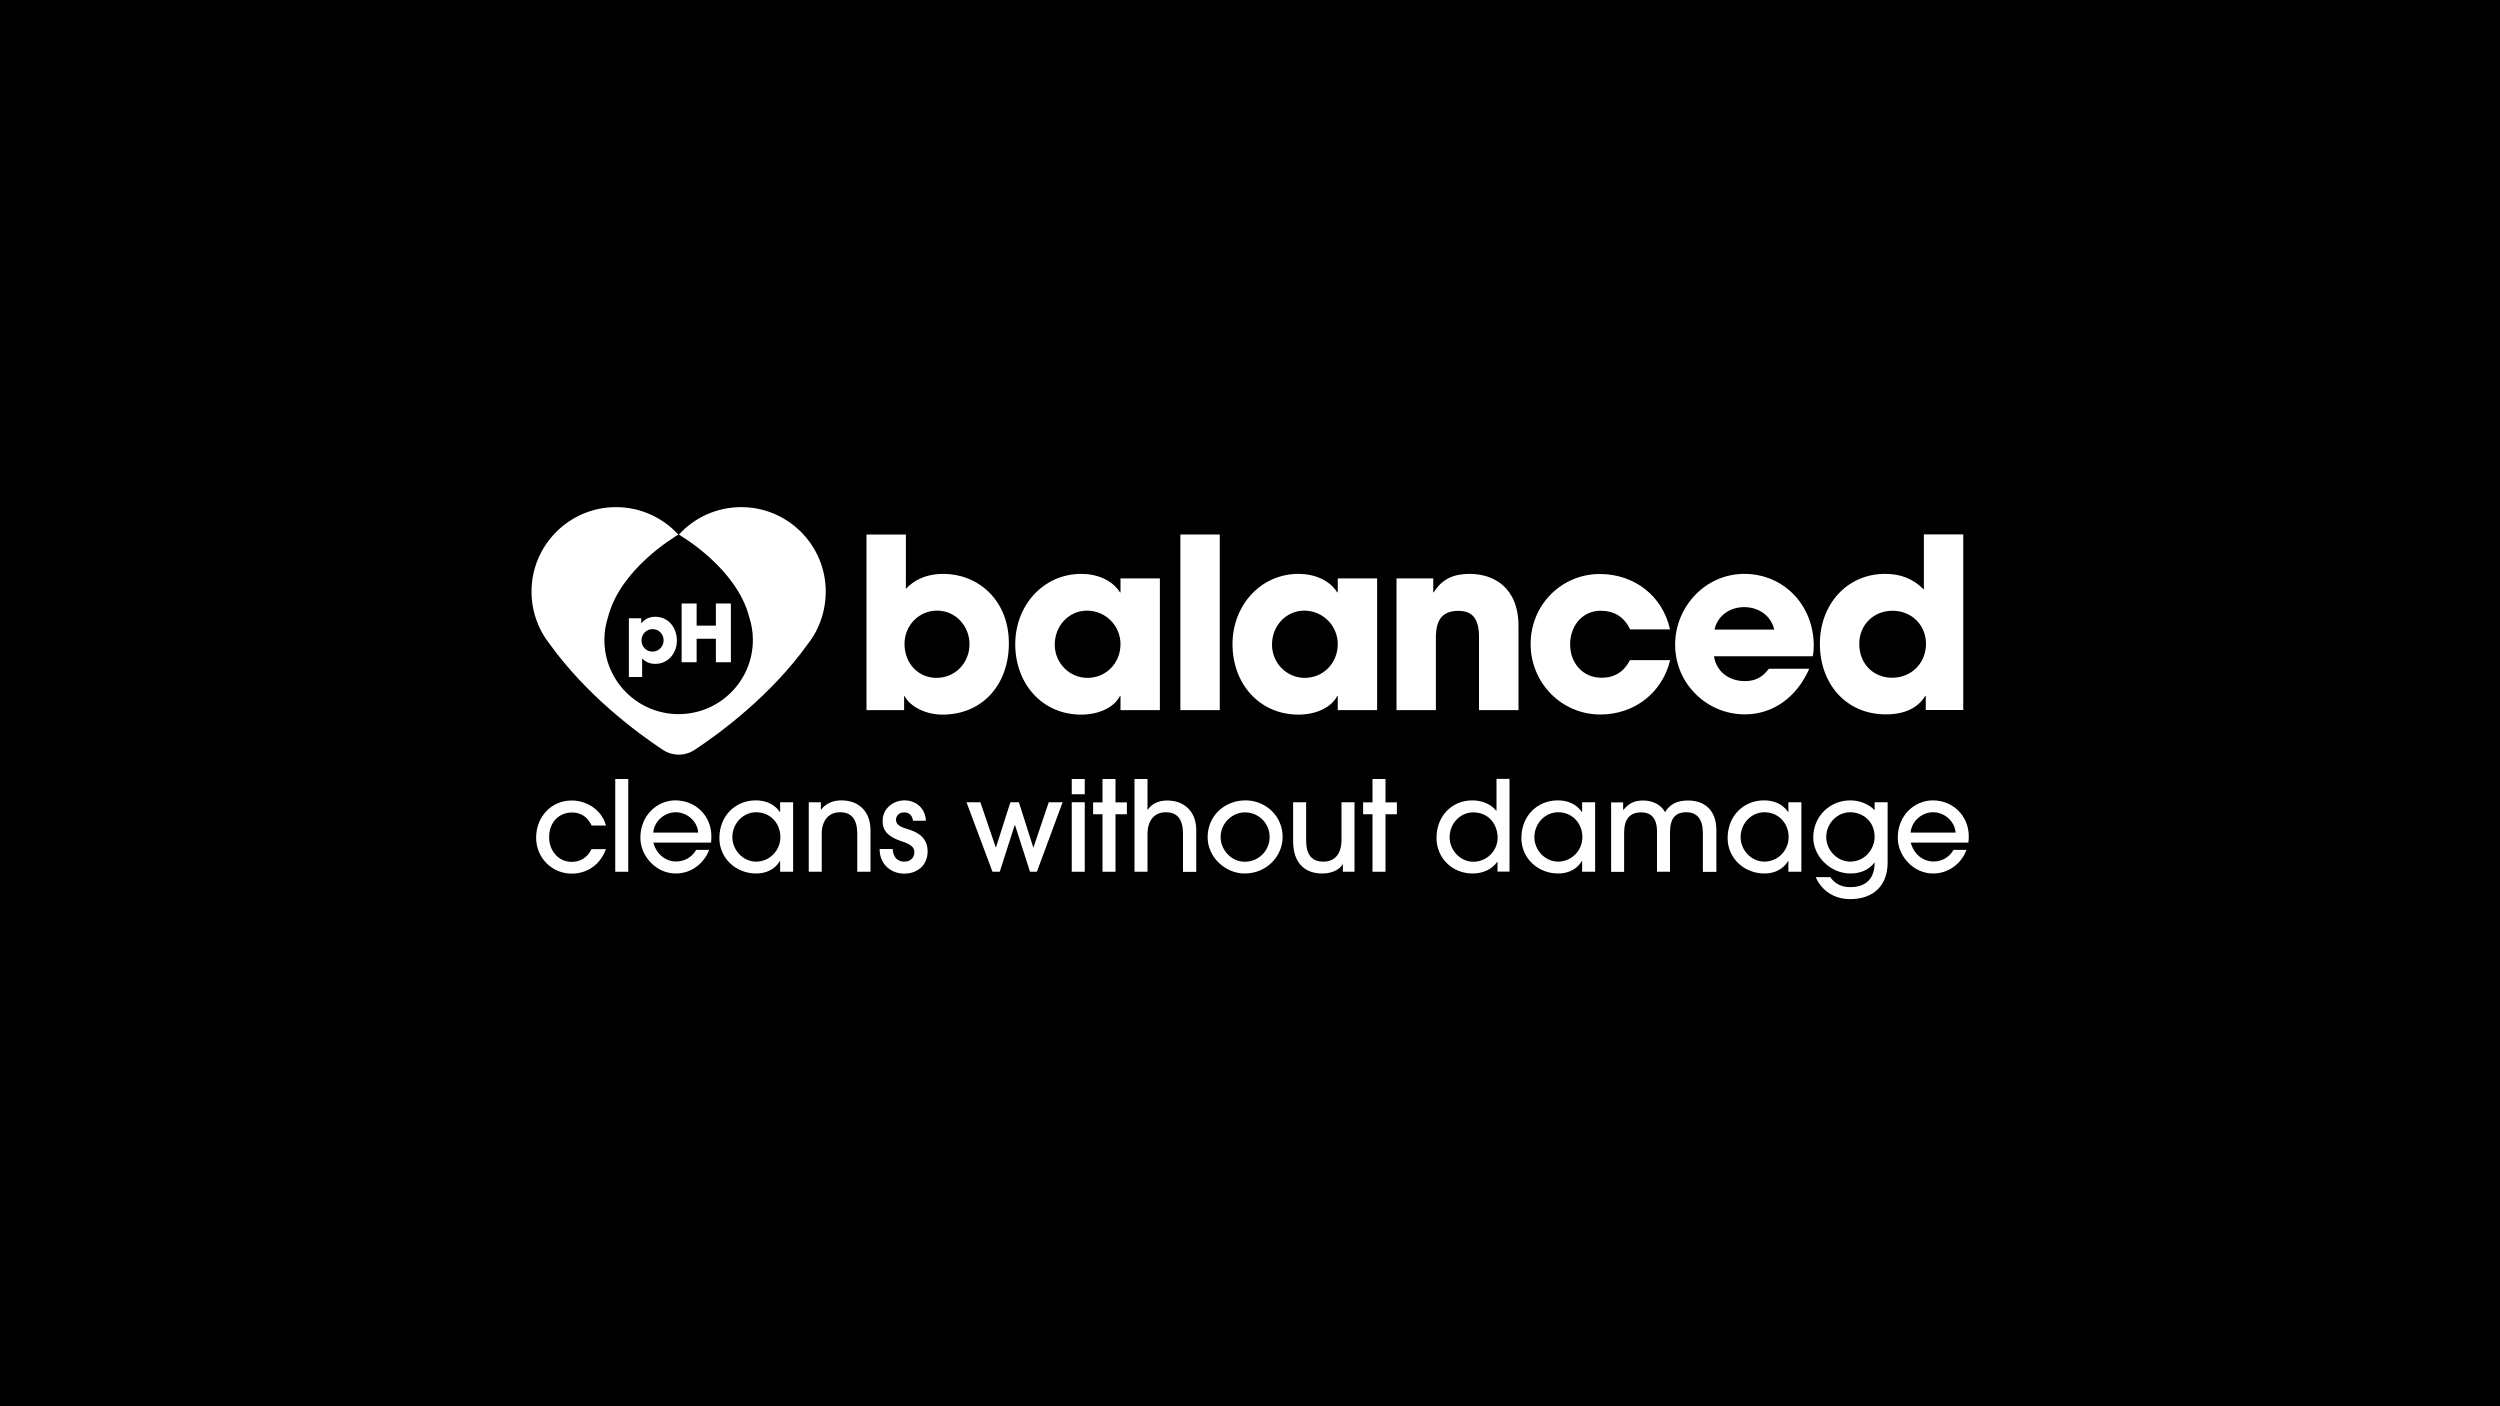 <?xml version="1.0" encoding="utf-8"?>
<!-- Generator: Adobe Illustrator 25.0.0, SVG Export Plug-In . SVG Version: 6.00 Build 0)  -->
<svg version="1.1" id="Artwork" xmlns="http://www.w3.org/2000/svg" xmlns:xlink="http://www.w3.org/1999/xlink" x="0px" y="0px"
	 viewBox="0 0 2000 1125" style="enable-background:new 0 0 2000 1125;" xml:space="preserve">
<style type="text/css">
	.st0{fill:#FFFFFF;}
</style>
<rect width="2000" height="1125"/>
<g>
	<g>
		<g>
			<path class="st0" d="M660.6,473.3c0-37.3-30.3-67.6-67.6-67.6c-19.8,0-37.6,8.5-49.9,22c3.6,2.1,46.3,27.7,56.2,65.7
				c1.9,5.8,3,12.1,3,18.5c0,32.8-26.6,59.4-59.4,59.4c-32.8,0-59.4-26.6-59.4-59.4c0-6.5,1.1-12.7,3-18.5
				c9.8-38,52.6-63.6,56.2-65.7c-12.4-13.5-30.1-22-49.9-22c-37.3,0-67.6,30.3-67.6,67.6c0,13.1,3.7,25.2,10.1,35.6h0
				c0,0,0.1,0.1,0.1,0.1c1.2,1.9,2.5,3.8,3.9,5.6c29.8,41.7,70.6,71.8,91,85.3c3.8,2.5,8.2,3.8,12.7,3.8c4.5,0,8.9-1.3,12.7-3.8
				c20.4-13.5,61.2-43.5,91-85.3c1.4-1.8,2.7-3.7,3.9-5.6c0,0,0.1-0.1,0.1-0.1h0C656.9,498.6,660.6,486.4,660.6,473.3z"/>
			<g>
				<path class="st0" d="M503.1,541.6v-47h9.9v3.9h0.2c2.8-3.5,6.7-5.1,11.1-5.1c10,0,17.2,8.2,17.2,19.2c0,10-7.1,18.5-17.2,18.5
					c-4.1,0-7.8-1.3-10.6-4.4v14.9H503.1z M530.9,512.3c0-5-3.8-9-8.9-9c-4.8,0-8.8,3.9-8.8,9c0,5,3.8,9,8.8,9
					S530.9,517.1,530.9,512.3z"/>
				<path class="st0" d="M572.7,529.9V511h-15.4v18.8h-12v-47h12v17.7h15.4v-17.7h12v47H572.7z"/>
			</g>
		</g>
		<g>
			<path class="st0" d="M693.2,568.1V427.6h31.5v43.5c8.4-8.9,19-12,30-12c27.3,0,52.4,20.5,52.4,55.6c0,32.5-20.7,57-53.2,57
				c-12.7,0-25.5-5.9-30.2-14.8h-0.4v11.2H693.2z M775.6,515.3c0-14.1-10.8-26.8-26-26.8c-14.6,0-26,12-26,26.6
				c0,15.6,11,27.2,25.6,27.2C764,542.3,775.6,530.5,775.6,515.3z"/>
			<path class="st0" d="M896.4,568.1v-11.4H896c-4.6,9.3-17.1,15-31,15c-31.1,0-52.8-24.5-52.8-56.4c0-31.1,22.6-56.2,52.8-56.2
				c12.9,0,24.9,5.1,31,14.8h0.4v-11.2h31.5v105.4H896.4z M896.4,515.3c0-14.8-12-26.8-26.8-26.8c-14.4,0-25.8,12-25.8,27.2
				c0,14.6,11.6,26.6,26.2,26.6C884.8,542.3,896.4,530.5,896.4,515.3z"/>
			<path class="st0" d="M944.3,568.1V427.6h31.5v140.5H944.3z"/>
			<path class="st0" d="M1070.2,568.1v-11.4h-0.4c-4.6,9.3-17.1,15-31,15c-31.1,0-52.8-24.5-52.8-56.4c0-31.1,22.6-56.2,52.8-56.2
				c12.9,0,24.9,5.1,31,14.8h0.4v-11.2h31.5v105.4H1070.2z M1070.2,515.3c0-14.8-12-26.8-26.8-26.8c-14.4,0-25.8,12-25.8,27.2
				c0,14.6,11.6,26.6,26.2,26.6C1058.6,542.3,1070.2,530.5,1070.2,515.3z"/>
			<path class="st0" d="M1183.2,568.1v-58.5c0-14.2-4.9-20.9-16.5-20.9c-12.7,0-18,7-18,21.3v58.1h-31.5V462.7h29.4v11.2h0.4
				c6.6-10.8,16-14.8,28.7-14.8c19,0,39.1,10.6,39.1,41.8v67.2H1183.2z"/>
			<path class="st0" d="M1304,503.4c-4.6-9.9-12.7-14.8-23.6-14.8c-14.4,0-24.3,12-24.3,26.8c0,15.4,10.4,26.8,25.1,26.8
				c10.6,0,18-4.9,22.8-14.1h32.1c-6.3,26.4-28.9,43.5-55.8,43.5c-31.1,0-55.8-25.3-55.8-56.4c0-31.5,24.9-56,55.3-56
				c27.7,0,50.3,17.5,56.2,44.3H1304z"/>
			<path class="st0" d="M1371.2,525c1.7,12,11.8,19.9,24.7,19.9c8.5,0,14.1-3.2,19.2-9.9h32.3c-10.1,23-29.2,36.5-51.5,36.5
				c-30.4,0-55.8-24.5-55.8-55.8c0-30.4,24.3-56.6,55.3-56.6c31.5,0,55.6,24.9,55.6,57.5c0,3-0.2,5.5-0.8,8.4H1371.2z M1419.4,503.7
				c-2.5-10.8-12-18-24.1-18c-11.4,0-21.3,6.8-23.7,18H1419.4z"/>
			<path class="st0" d="M1540.6,568.1v-11.4h-0.4c-5.9,9.7-16.5,14.8-31.5,14.8c-31.9,0-52.8-24.5-52.8-56.4c0-31.5,21.5-56,52.2-56
				c12.2,0,22,3.6,31,12.5v-44.1h31.5v140.5H1540.6z M1540.8,515c0-14.6-11.2-26.4-26.8-26.4c-14.8,0-26.6,11-26.6,26.4
				c0,16,11.2,27.2,26.4,27.2C1529.2,542.1,1540.8,530.5,1540.8,515z"/>
		</g>
	</g>
	<g>
		<path class="st0" d="M484.8,679.1c-4.4,12.5-15,19.8-27.4,19.8c-16,0-28.5-12.8-28.5-28.7c0-16.8,12.1-29.8,28.4-29.8
			c12.6,0,24.2,7.9,27.5,20h-11.5c-3.1-6.5-8.1-10.4-15.7-10.4c-10.9,0-18.3,8.3-18.3,19.7c0,11,7.5,19.8,18.1,19.8
			c7.1,0,12.8-3.8,15.8-10.2H484.8z"/>
		<path class="st0" d="M492.2,697.4v-74.2h10.4v74.2H492.2z"/>
		<path class="st0" d="M522.7,674.1c2.4,9.2,9.7,15.1,18.3,15.1c6.5,0,12.6-3.4,15.9-9.3h10.4c-4.3,11.4-14.7,18.9-26.7,18.9
			c-15.7,0-28.3-13.8-28.3-28.7c0-17.6,13.2-29.8,28-29.8c16.4,0,28.8,12.6,28.8,28.6c0,1.7,0,3.3-0.3,5.2H522.7z M558.6,666.1
			c-0.8-9.4-9.1-16.3-18.1-16.3c-8.5,0-17.1,6.7-17.9,16.3H558.6z"/>
		<path class="st0" d="M624.1,697.4v-8.6h-0.2c-3.9,6.6-10.9,10-18.9,10c-16.3,0-29.5-12.2-29.5-28.3c0-17.8,12.7-30.2,29.1-30.2
			c8.1,0,14.9,3,19.3,9.3h0.2v-7.8h10.4v55.6H624.1z M624.3,669.7c0-10.8-7.8-19.9-19.4-19.9c-10.4,0-19,8.9-19,19.9
			c0,10.4,8.5,19.6,19,19.6C615.8,689.3,624.3,680.3,624.3,669.7z"/>
		<path class="st0" d="M685.8,697.4v-30.3c0-11.7-4.6-17.3-13.8-17.3c-9.1,0-14.6,6.7-14.6,17.2v30.4h-10.4v-55.6h9.7v5.9h0.2
			c4.1-5.3,9.8-7.4,16.3-7.4c13.3,0,23.2,8.4,23.2,23.8v33.3H685.8z"/>
		<path class="st0" d="M730.4,656.6c-0.5-4-2.8-6.7-7.1-6.7c-4,0-6.5,2.7-6.5,5.9c0,4.7,4.8,6.1,10.3,7.8c7.8,2.4,15,7.1,15,17.5
			c0,10.7-7.8,17.8-18.7,17.8c-10,0-19.7-6.8-19.7-19.7h10.4c0.5,6.7,3.9,10.1,9.4,10.1c4.8,0,8-3.1,8-7.6c0-3.8-2.9-6.3-9.4-8.4
			c-13.6-4.3-16-10.2-16-16.6c0-9.8,8.3-16.4,17.5-16.4c9.2,0,16.8,6.4,17.1,16.3H730.4z"/>
		<path class="st0" d="M824,697.4L812,660h-0.2l-12,37.4H794l-20.8-55.6h11.1l12.3,36.1h0.2l11.5-36.1h6.8l11.5,36.1h0.2l12.2-36.1
			h11.1l-20.6,55.6H824z"/>
		<path class="st0" d="M857.4,635.4v-12.2h10.4v12.2H857.4z M857.4,697.4v-55.6h10.4v55.6H857.4z"/>
		<path class="st0" d="M882,697.4v-46h-7.5v-9.5h7.5v-18.7h10.4v18.7h9.1v9.5h-9.1v46H882z"/>
		<path class="st0" d="M946.4,697.4v-30.2c0-11.9-4.6-17.4-13.8-17.4c-9.1,0-14.6,6.6-14.6,17.5v30.1h-10.4v-74.2h10.4v24.6h0.2
			c3.3-4.9,8.6-7.4,15.6-7.4c13.2,0,23.2,8.4,23.2,23.7v33.4H946.4z"/>
		<path class="st0" d="M995.7,698.8c-15.7,0-29.6-13.3-29.6-29c0-17,13.3-29.5,30.4-29.5c15.4,0,29.8,12,29.6,29.7
			C1025.9,684.9,1013.4,698.8,995.7,698.8z M996,649.9c-10.4,0-19.5,8.8-19.5,19.7c0,10.5,8.7,19.8,19.3,19.8
			c10.9,0,19.9-8.6,19.9-19.9C1015.7,658.6,1006.9,649.9,996,649.9z"/>
		<path class="st0" d="M1074.3,697.4v-6h-0.2c-2.7,4.7-9,7.4-16.4,7.4c-11.9,0-23.2-6.4-23.2-26v-31h10.4V672
			c0,11.6,4.3,17.3,13.8,17.3c9.6,0,14.5-6.7,14.5-17.5v-30h10.4v55.6H1074.3z"/>
		<path class="st0" d="M1098,697.4v-46h-7.5v-9.5h7.5v-18.7h10.4v18.7h9.1v9.5h-9.1v46H1098z"/>
		<path class="st0" d="M1198,697.4v-7.9h-0.2c-4.3,6-11.5,9.3-19.7,9.3c-16.2,0-28.9-12.2-28.9-28.6c0-17,12-29.9,28.6-29.9
			c7.5,0,14.6,2.7,19.2,8.3h0.2v-25.5h10.4v74.2H1198z M1178.7,649.9c-10.6,0-19,8.9-19,19.9c0,10.4,8.5,19.6,19,19.6
			c10.5,0,19.4-8.6,19.4-19.2C1198,658.8,1190.4,649.9,1178.7,649.9z"/>
		<path class="st0" d="M1265.7,697.4v-8.6h-0.2c-3.9,6.6-10.9,10-18.9,10c-16.3,0-29.5-12.2-29.5-28.3c0-17.8,12.7-30.2,29.1-30.2
			c8.1,0,14.9,3,19.3,9.3h0.2v-7.8h10.4v55.6H1265.7z M1265.9,669.7c0-10.8-7.8-19.9-19.4-19.9c-10.4,0-19,8.9-19,19.9
			c0,10.4,8.5,19.6,19,19.6C1257.4,689.3,1265.9,680.3,1265.9,669.7z"/>
		<path class="st0" d="M1362.3,697.4v-31.1c0-10.5-4.4-16.5-13.1-16.5c-9.2,0-13.2,5.1-13.2,16.3v31.3h-10.4v-32.3
			c0-10.9-5.1-15.2-12.6-15.2c-9.2,0-13.7,5.4-13.7,16.4v31.2h-10.4v-55.6h9.6v6h0.2c4.5-5.3,8.7-7.5,16-7.5s14.4,3.5,17.3,9.3
			c4-6.3,9.5-9.3,18.4-9.3c14.4,0,22.7,9,22.7,23.4v33.7H1362.3z"/>
		<path class="st0" d="M1430.7,697.4v-8.6h-0.2c-3.9,6.6-10.9,10-18.9,10c-16.3,0-29.5-12.2-29.5-28.3c0-17.8,12.7-30.2,29.1-30.2
			c8.1,0,14.9,3,19.3,9.3h0.2v-7.8h10.4v55.6H1430.7z M1430.9,669.7c0-10.8-7.8-19.9-19.4-19.9c-10.4,0-19,8.9-19,19.9
			c0,10.4,8.5,19.6,19,19.6C1422.3,689.3,1430.9,680.3,1430.9,669.7z"/>
		<path class="st0" d="M1499.5,690.1c-4.3,5.8-11.2,8.7-19.2,8.7c-16,0-29.7-13.7-29.7-28.8c0-16.8,13-29.7,29.8-29.7
			c7.2,0,14.8,3,19.3,7.9v-6.4h10.4v48.3c0,18.1-11.1,29.2-30,29.2c-12.7,0-22.8-6.7-27.5-17.6h11.6c3.9,5.5,9.1,8,16,8
			c12.7,0,19.5-6.9,19.5-19.7H1499.5z M1499.7,669.6c0-13-9.9-19.8-19.6-19.8c-10.3,0-19.1,8.9-19.1,19.8c0,10.6,8.8,19.7,19.2,19.7
			C1492.4,689.3,1499.7,678.6,1499.7,669.6z"/>
		<path class="st0" d="M1528.6,674.1c2.4,9.2,9.7,15.1,18.3,15.1c6.5,0,12.6-3.4,15.9-9.3h10.4c-4.3,11.4-14.7,18.9-26.7,18.9
			c-15.7,0-28.3-13.8-28.3-28.7c0-17.6,13.2-29.8,28-29.8c16.4,0,28.8,12.6,28.8,28.6c0,1.7,0,3.3-0.3,5.2H1528.6z M1564.5,666.1
			c-0.8-9.4-9.1-16.3-18.1-16.3c-8.5,0-17.1,6.7-17.9,16.3H1564.5z"/>
	</g>
</g>
</svg>
